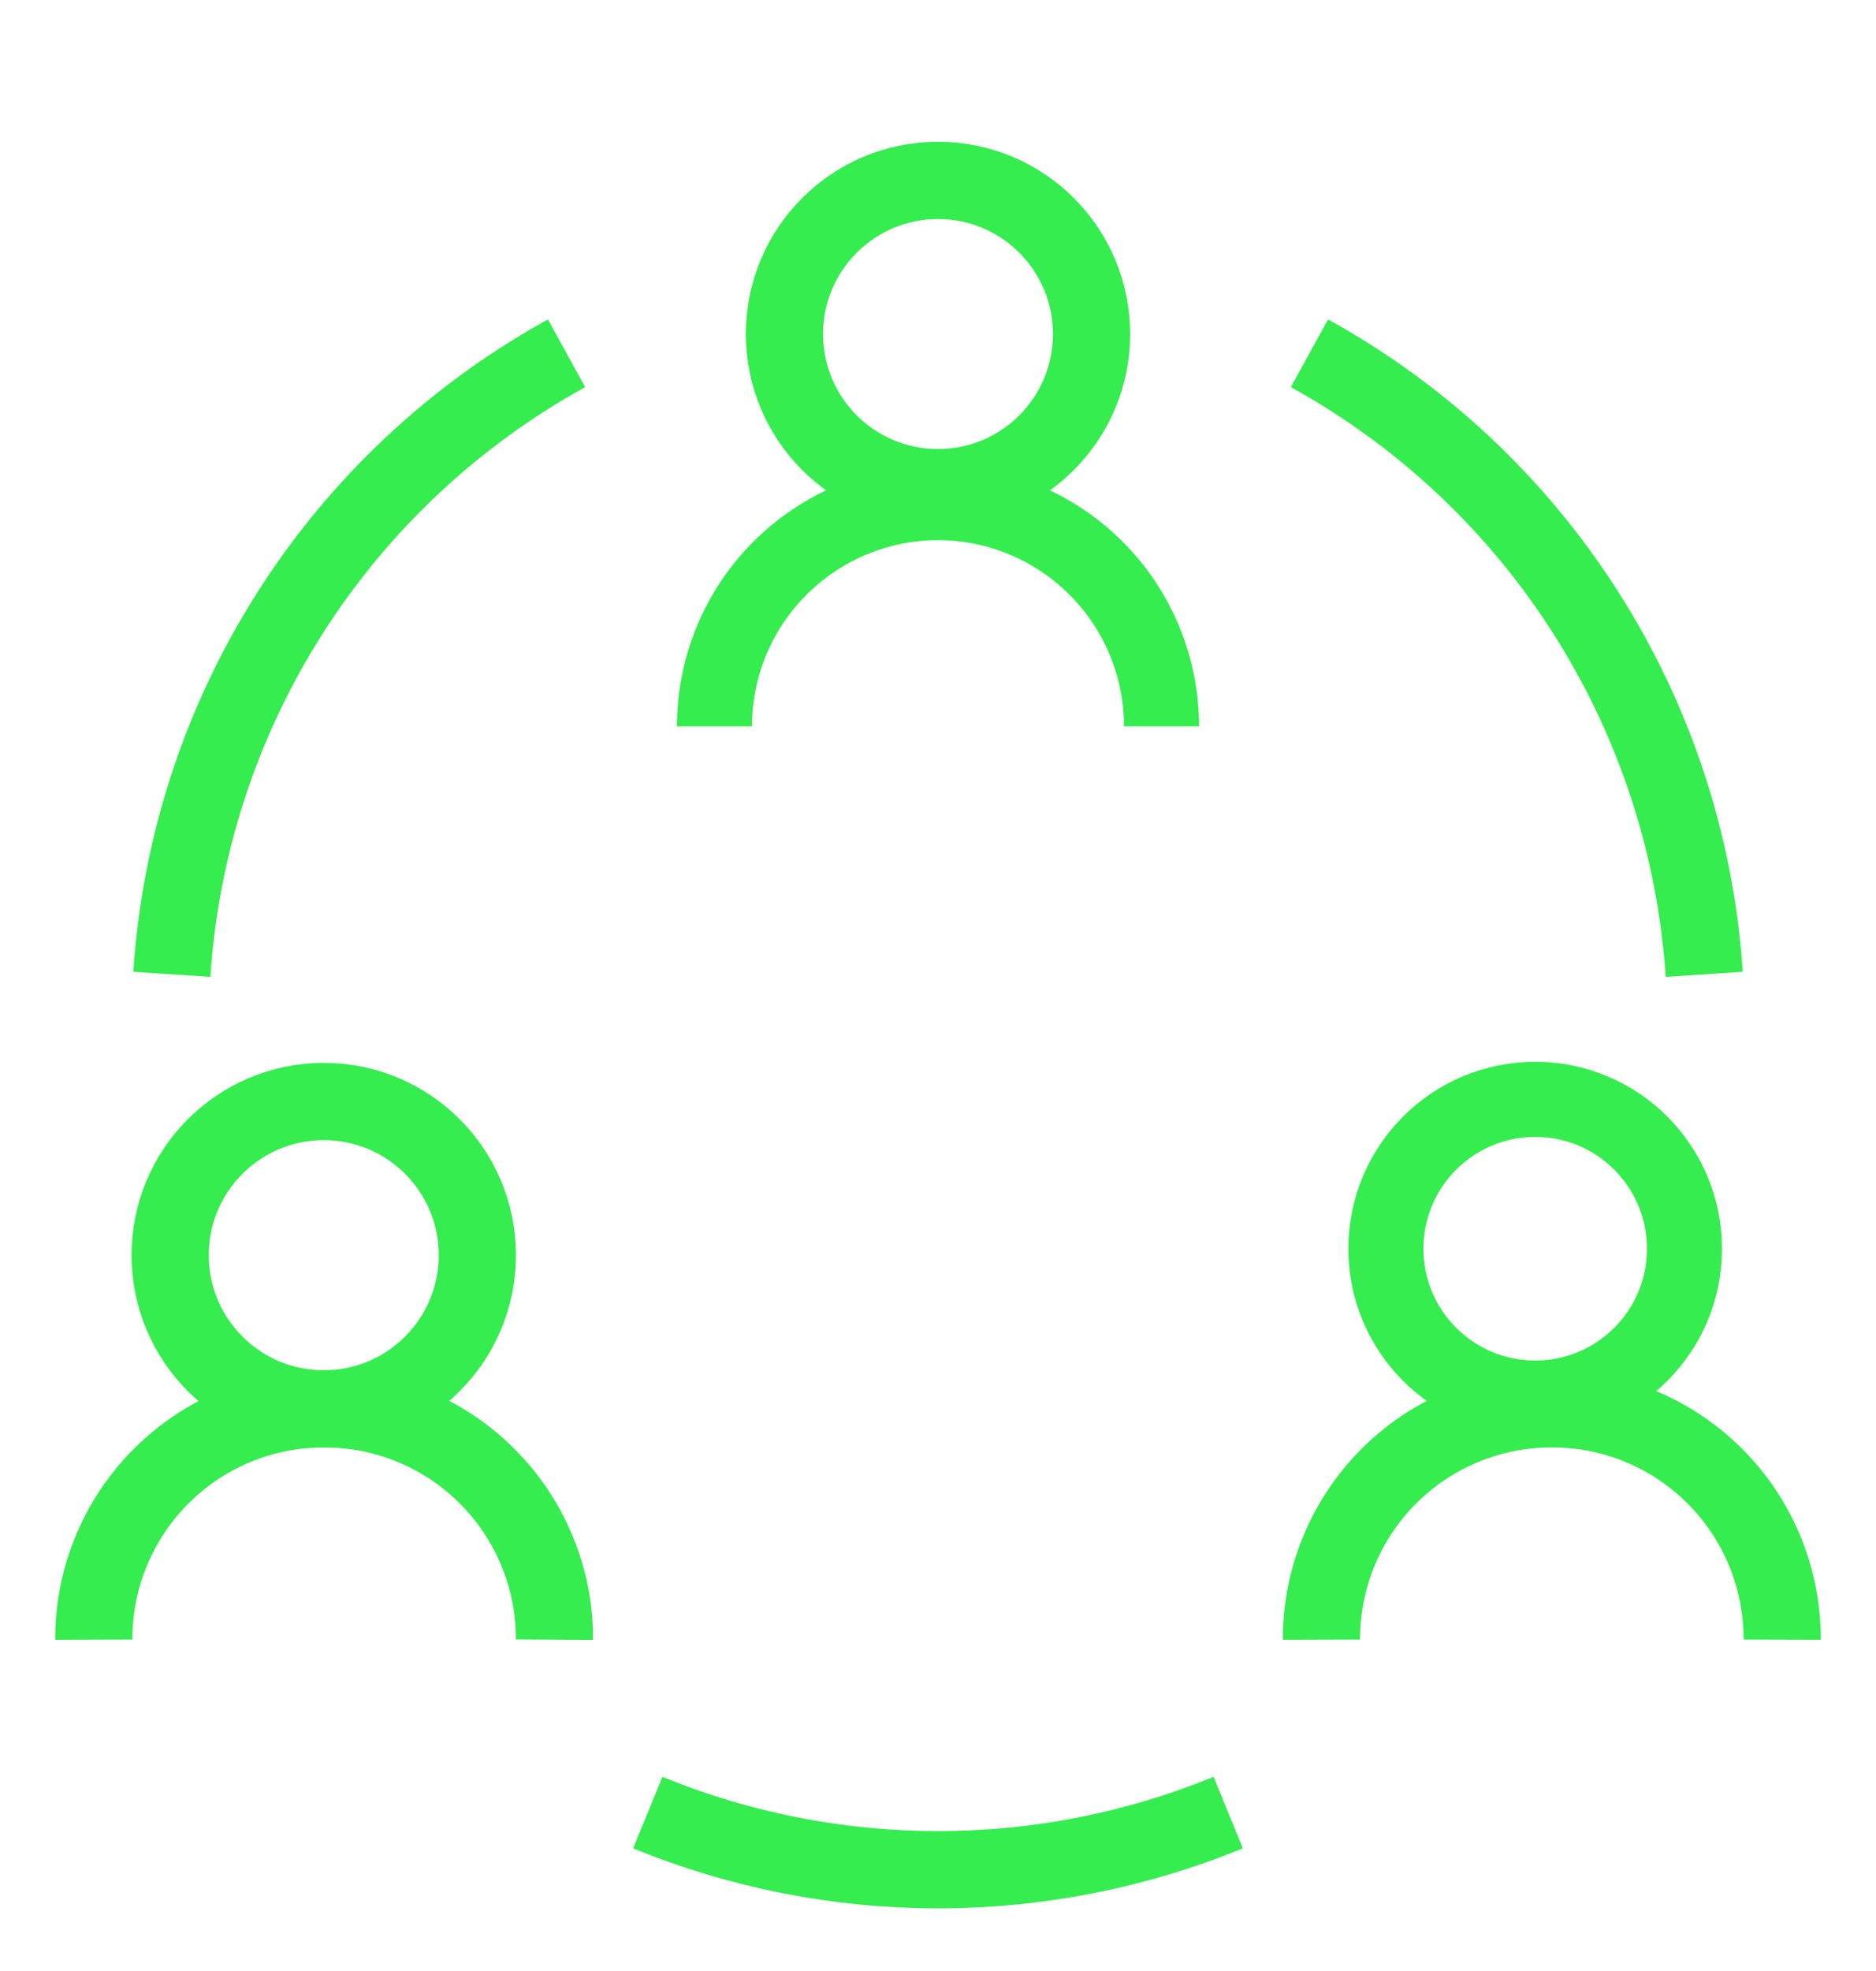 <svg width="20" height="21" viewBox="0 0 20 21" fill="none" xmlns="http://www.w3.org/2000/svg">
<g clip-path="url(#clip0_9898_124)">
<path d="M7.617 7.739C7.617 7.107 7.868 6.5 8.315 6.054C8.762 5.607 9.368 5.355 10 5.355C10.632 5.355 11.238 5.607 11.685 6.054C12.132 6.5 12.383 7.107 12.383 7.739" stroke="#35ED4F" stroke-width="0.8" stroke-miterlimit="10"/>
<path d="M16.367 14.896C17.246 14.896 17.958 14.184 17.958 13.305C17.958 12.425 17.246 11.713 16.367 11.713C15.488 11.713 14.775 12.425 14.775 13.305C14.775 14.184 15.488 14.896 16.367 14.896Z" stroke="#35ED4F" stroke-width="0.8" stroke-miterlimit="10"/>
<path d="M10 5.196C10.904 5.196 11.637 4.463 11.637 3.559C11.637 2.655 10.904 1.922 10 1.922C9.096 1.922 8.363 2.655 8.363 3.559C8.363 4.463 9.096 5.196 10 5.196Z" stroke="#35ED4F" stroke-width="0.823" stroke-miterlimit="10"/>
<path d="M14.088 17.47C14.087 17.146 14.15 16.826 14.273 16.527C14.397 16.228 14.578 15.956 14.806 15.728C15.035 15.499 15.307 15.318 15.606 15.195C15.905 15.072 16.225 15.009 16.548 15.01C16.871 15.01 17.191 15.073 17.488 15.197C17.787 15.321 18.057 15.502 18.285 15.731C18.513 15.959 18.693 16.231 18.816 16.529C18.938 16.827 19.001 17.147 19 17.47" stroke="#35ED4F" stroke-width="0.823" stroke-miterlimit="10"/>
<path d="M3.452 15.011C4.356 15.011 5.089 14.278 5.089 13.373C5.089 12.469 4.356 11.736 3.452 11.736C2.547 11.736 1.814 12.469 1.814 13.373C1.814 14.278 2.547 15.011 3.452 15.011Z" stroke="#35ED4F" stroke-width="0.823" stroke-miterlimit="10"/>
<path d="M1 17.47C0.999 17.147 1.061 16.827 1.184 16.529C1.307 16.231 1.487 15.959 1.715 15.731C1.943 15.502 2.213 15.321 2.511 15.197C2.809 15.073 3.129 15.01 3.451 15.01C3.775 15.009 4.095 15.072 4.394 15.195C4.693 15.318 4.965 15.499 5.193 15.728C5.422 15.956 5.603 16.228 5.726 16.527C5.85 16.826 5.913 17.146 5.911 17.47" stroke="#35ED4F" stroke-width="0.823" stroke-miterlimit="10"/>
<path d="M1.832 10.381C1.922 9.013 2.354 7.691 3.09 6.534C3.825 5.378 4.84 4.425 6.04 3.764" stroke="#35ED4F" stroke-width="0.823" stroke-miterlimit="10"/>
<path d="M13.96 3.764C15.16 4.425 16.175 5.378 16.91 6.534C17.646 7.691 18.078 9.013 18.169 10.381" stroke="#35ED4F" stroke-width="0.823" stroke-miterlimit="10"/>
<path d="M6.906 19.312C8.889 20.124 11.111 20.124 13.094 19.312" stroke="#35ED4F" stroke-width="0.823" stroke-miterlimit="10"/>
</g>
<defs>
<clipPath id="clip0_9898_124">
<rect width="20" height="20" fill="white" transform="translate(0 0.922)"/>
</clipPath>
</defs>
</svg>
